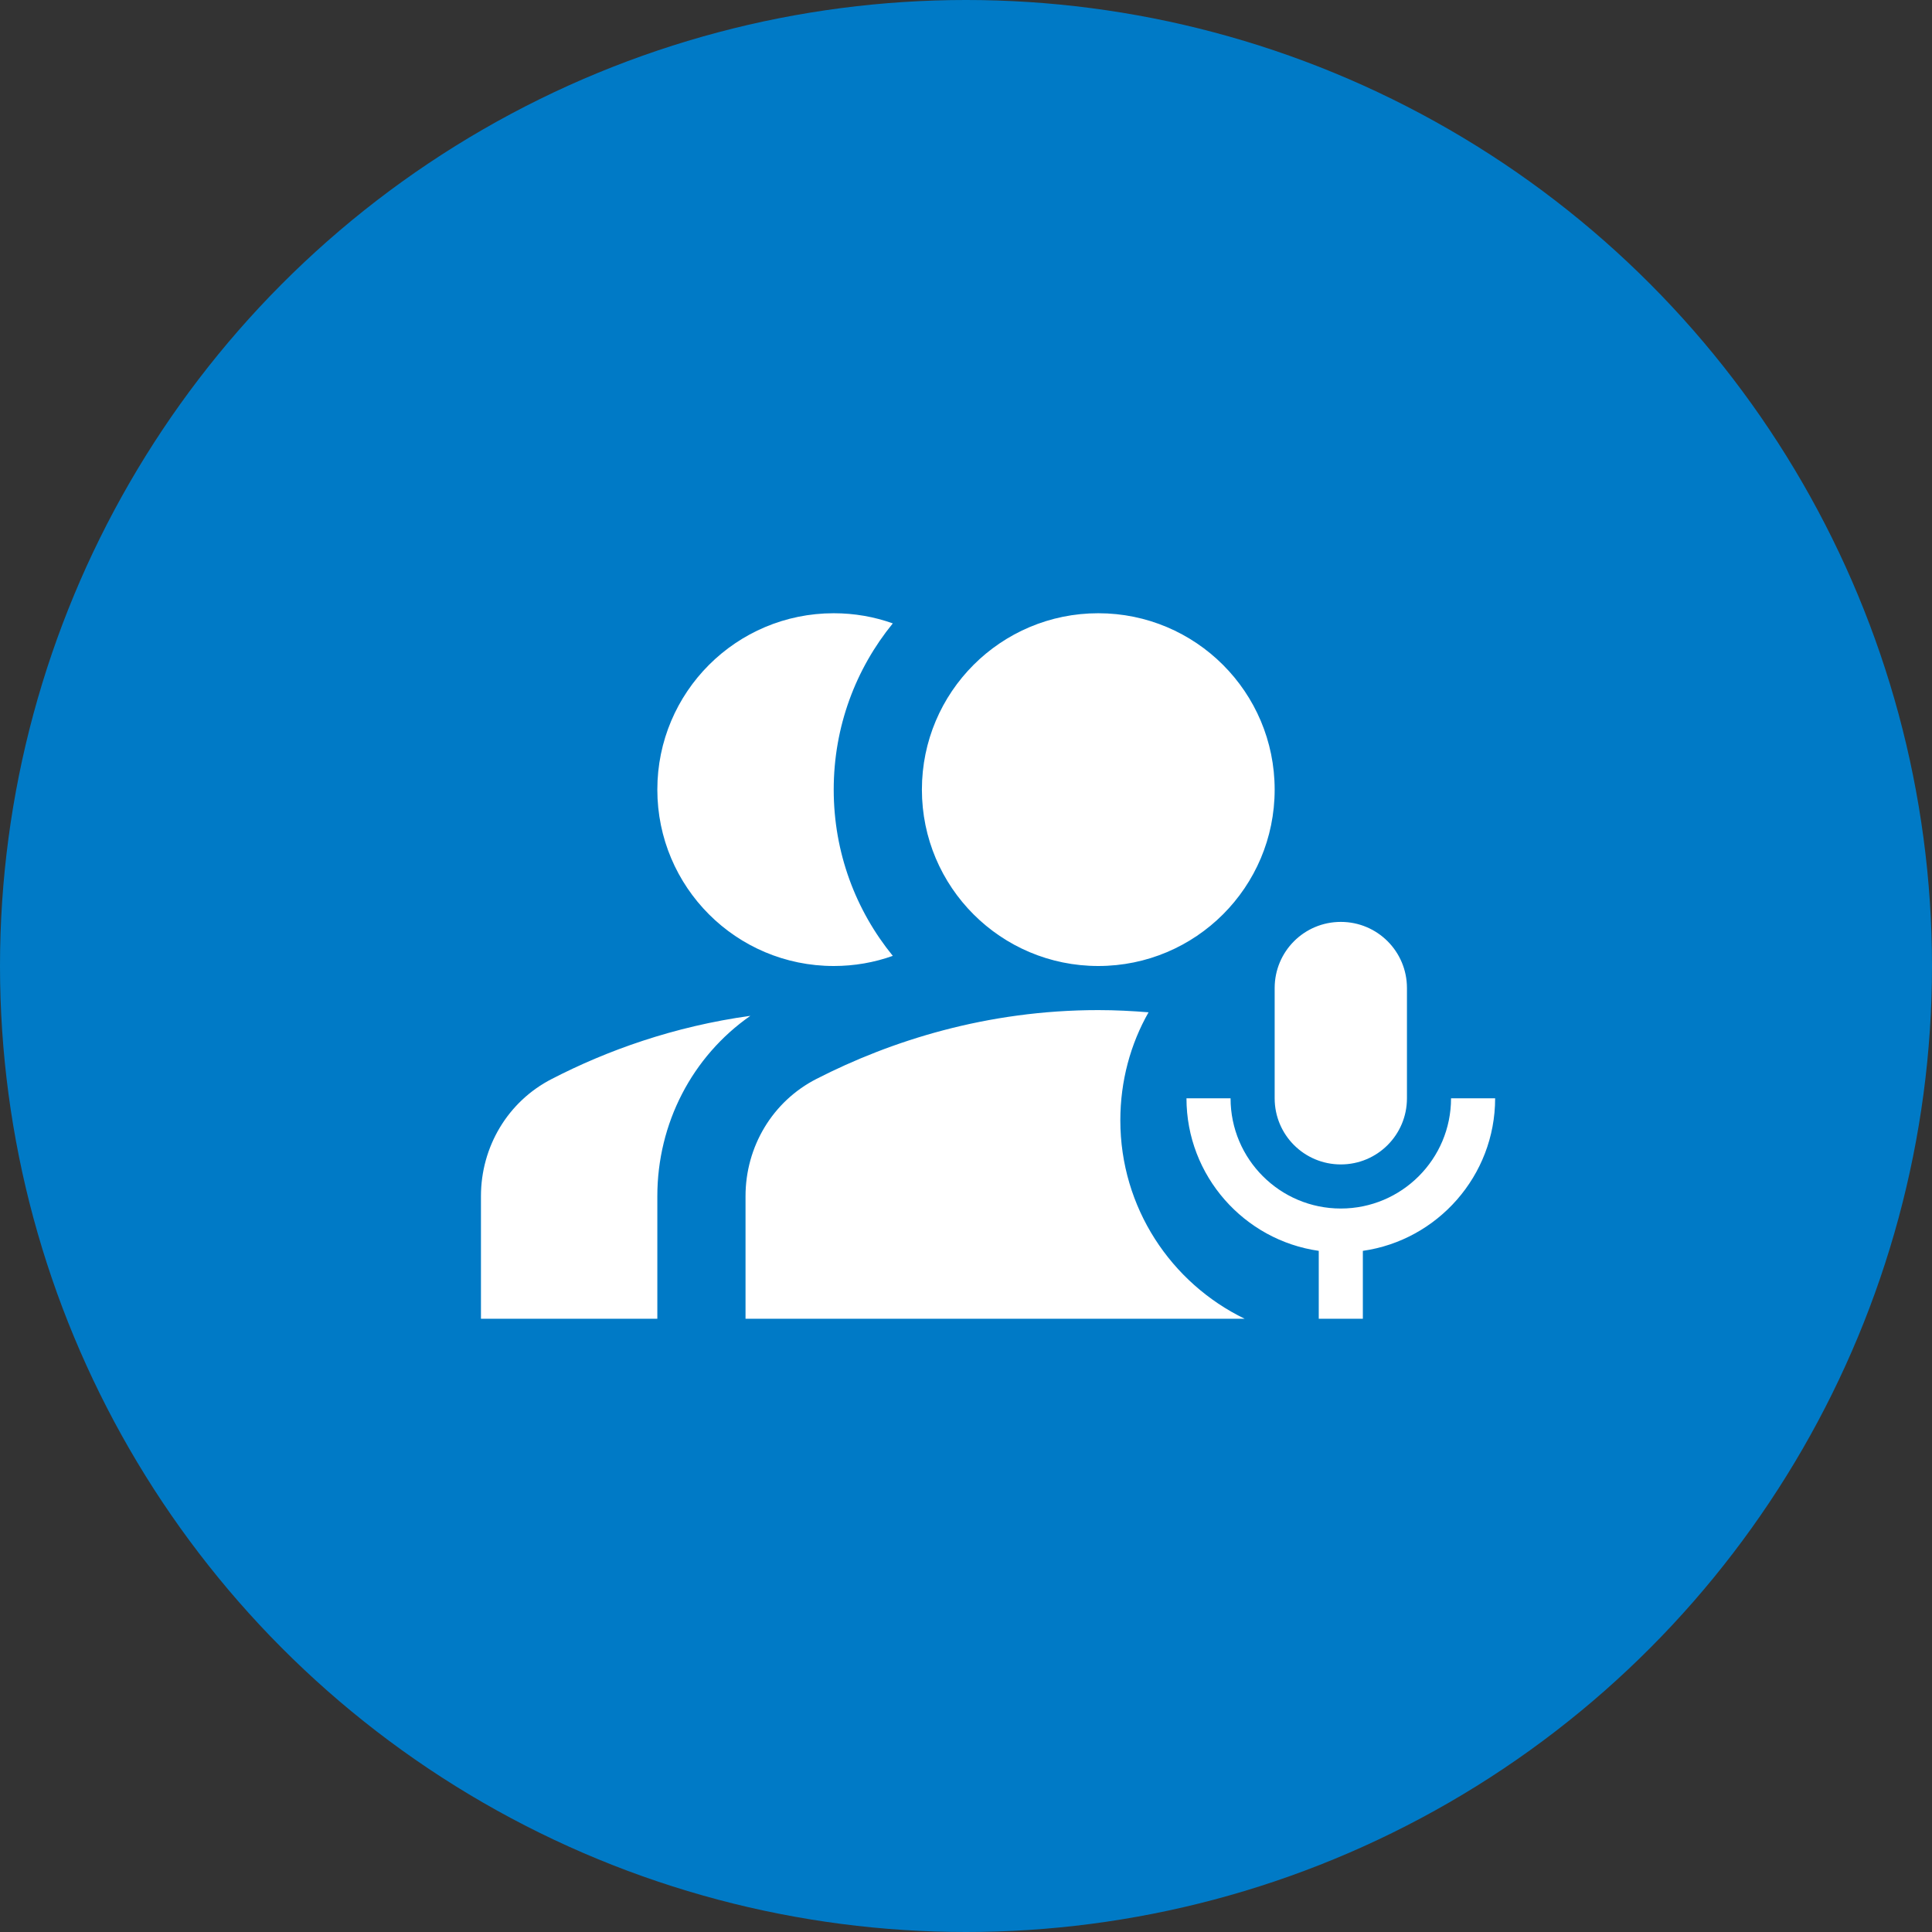 <?xml version="1.0" encoding="UTF-8"?>
<svg width="34" height="34" fill="#000000" version="1.1" viewBox="0 0 34 34" xmlns="http://www.w3.org/2000/svg" xmlns:cc="http://creativecommons.org/ns#" xmlns:dc="http://purl.org/dc/elements/1.1/" xmlns:rdf="http://www.w3.org/1999/02/22-rdf-syntax-ns#">
 <rect x="0" y="0" width="34" height="34" fill="#333333" stroke="none"/>
 <path d="m-39.278-0.182h24v24h-24z" fill="none"/>
 <circle cx="17" cy="17" r="17" fill="#007ac6" stroke-linecap="round" stroke-linejoin="round" stroke-width="3.749"/>
 <g transform="matrix(.776 0 0 .776 7.688 7.688)" fill="#fff">
  <rect width="24" height="24" fill="none"/>
  <path d="m20.5 16.5c-0.83 0-1.5-0.67-1.5-1.5v-2.5c0-0.83 0.67-1.5 1.5-1.5s1.5 0.67 1.5 1.5v2.5c0 0.83-0.67 1.5-1.5 1.5zm-0.5 3.5h1v-1.54c1.69-0.24 3-1.7 3-3.46h-1c0 1.38-1.12 2.5-2.5 2.5s-2.5-1.12-2.5-2.5h-1c0 1.76 1.31 3.22 3 3.46v1.54zm-11-8c-2.21 0-4-1.79-4-4s1.79-4 4-4c0.47 0 0.92 0.08 1.34 0.23-0.84 1.03-1.34 2.34-1.34 3.77s0.5 2.74 1.34 3.77c-0.42 0.15-0.87 0.23-1.34 0.23zm-1.89 1.13c-1.32 0.92-2.11 2.44-2.11 4.09v2.78h-4v-2.78c0-1.12 0.61-2.15 1.61-2.66 1.24-0.64 2.76-1.19 4.5-1.43zm3.89-5.13c0-2.21 1.79-4 4-4s4 1.79 4 4-1.79 4-4 4-4-1.79-4-4zm7.32 12c-1.67-0.81-2.82-2.52-2.82-4.5 0-0.89 0.23-1.73 0.64-2.45-0.37-0.03-0.75-0.05-1.14-0.05-2.53 0-4.71 0.7-6.39 1.56-1 0.51-1.61 1.54-1.61 2.66v2.78z"/>
 </g>
</svg>
